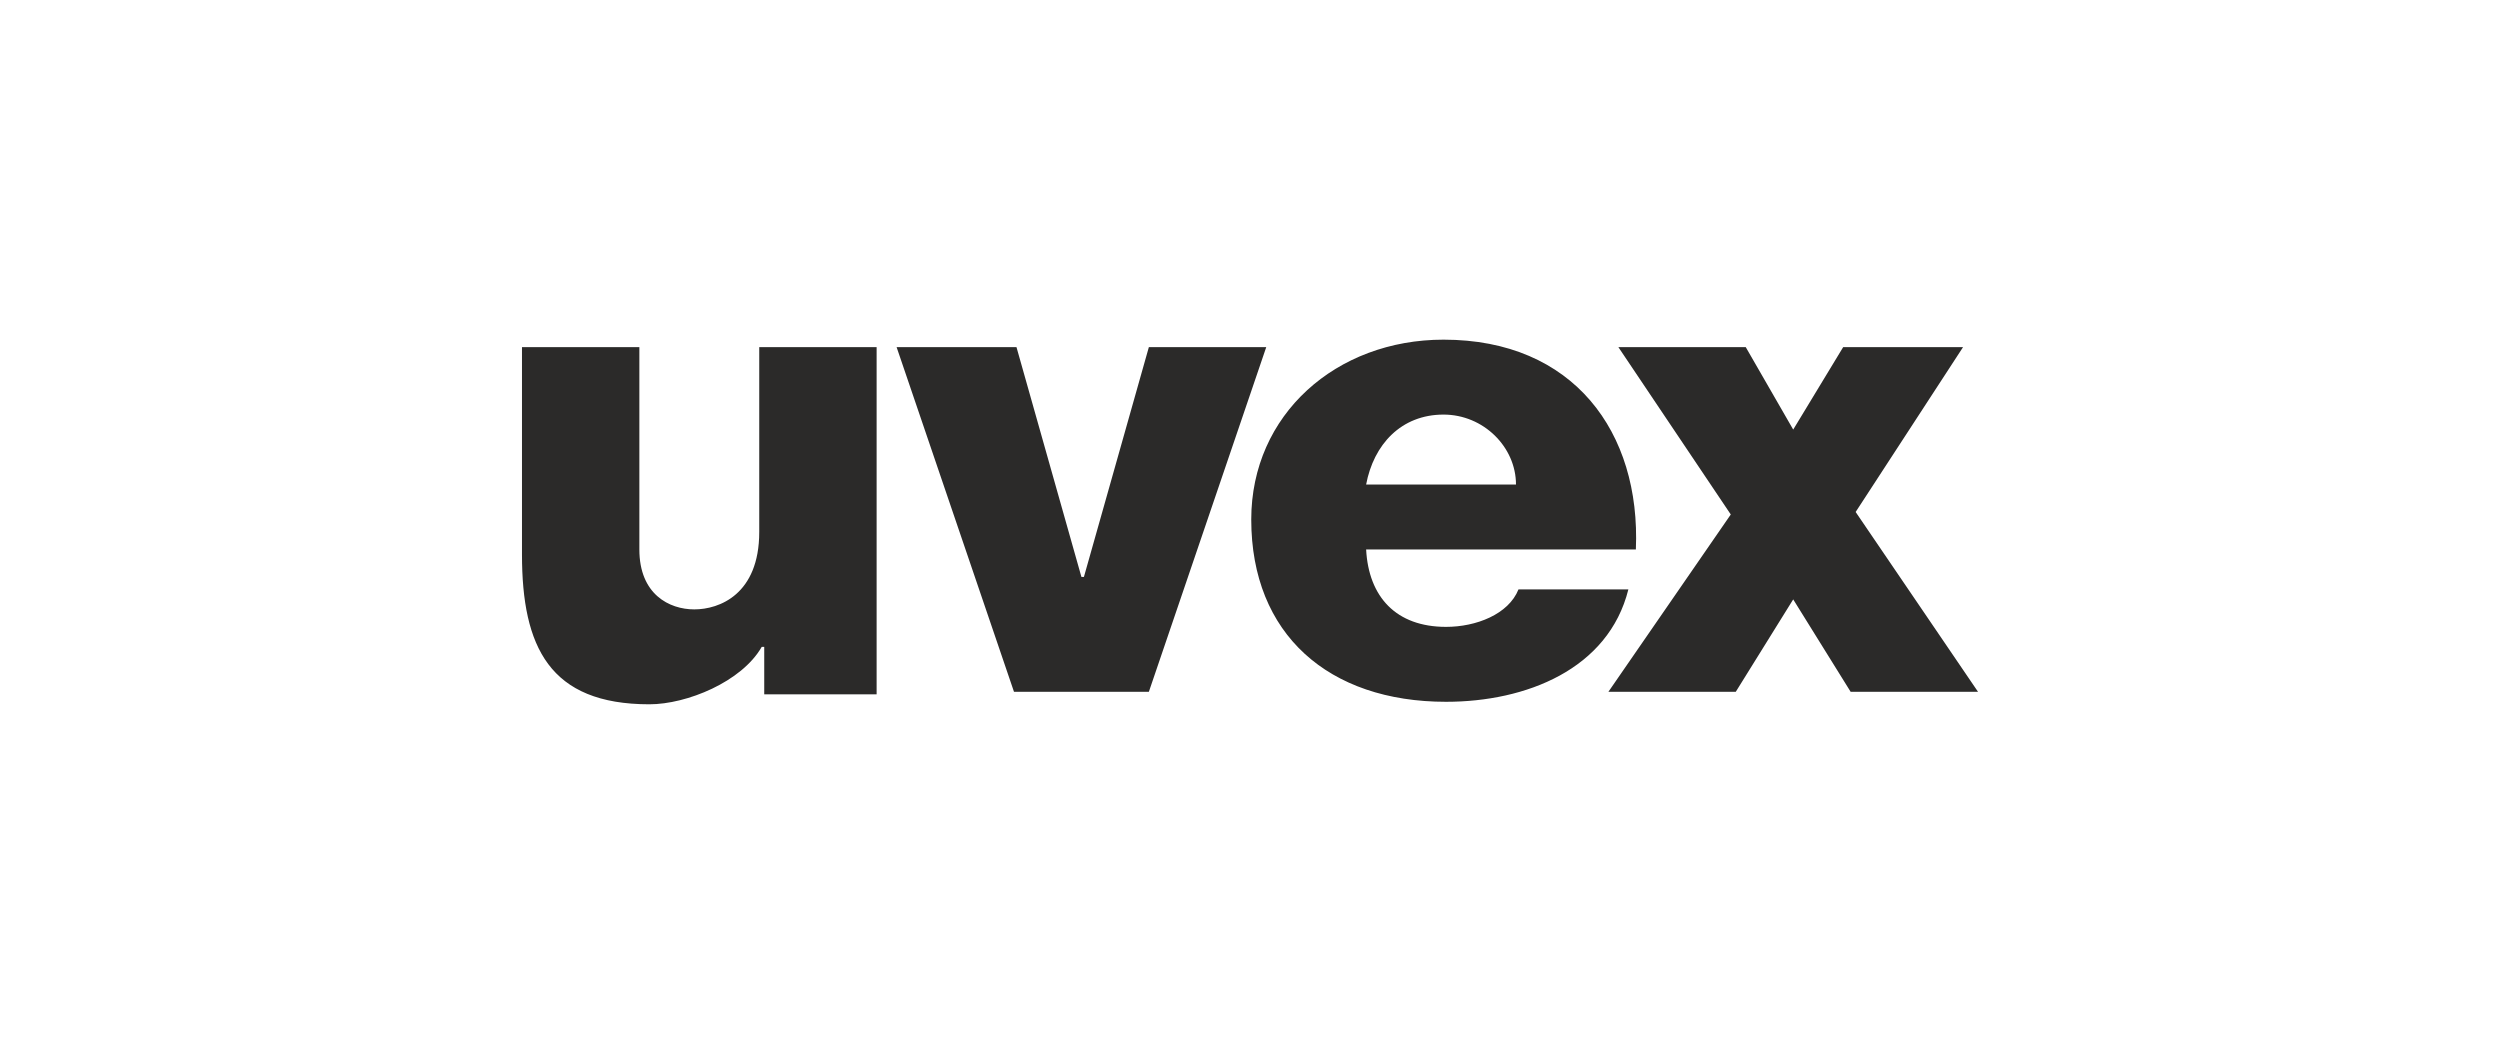 <?xml version="1.0" encoding="UTF-8"?>
<!DOCTYPE svg PUBLIC "-//W3C//DTD SVG 1.1//EN" "http://www.w3.org/Graphics/SVG/1.1/DTD/svg11.dtd">
<!-- Creator: CorelDRAW X7 -->
<svg xmlns="http://www.w3.org/2000/svg" xml:space="preserve" width="1001px" height="417px" version="1.1" style="shape-rendering:geometricPrecision; text-rendering:geometricPrecision; image-rendering:optimizeQuality; fill-rule:evenodd; clip-rule:evenodd"
viewBox="0 0 1001 417"
 xmlns:xlink="http://www.w3.org/1999/xlink">
 <defs>
  <style type="text/css">
   <![CDATA[
    .fil0 {fill:none}
    .fil1 {fill:#2B2A29}
   ]]>
  </style>
 </defs>
 <g id="Ebene_x0020_1">
  <g id="_2602559399968">
   <rect class="fil0" width="1001" height="417"/>
   <g>
    <path class="fil1" d="M351 139l-47 0 0 74c0,25 -16,31 -26,31 -10,0 -22,-6 -22,-24l0 -81 -47 0 0 83c0,37 11,60 51,60 15,0 37,-9 45,-23l1 0 0 19 45 0 0 -139zm441 138l-49 -72 43 -66 -48 0 -20 33 -19 -33 -51 0 45 67 -49 71 51 0 23 -37 23 37 51 0zm0 0l0 0 0 0zm-285 -138l-47 0 -26 92 -1 0 -26 -92 -48 0 47 138 54 0 47 -138 0 0zm0 0l0 0 0 0zm40 81c1,19 12,31 32,31 12,0 25,-5 29,-15l44 0c-8,32 -41,45 -73,45 -47,0 -78,-27 -78,-73 0,-42 34,-72 77,-72 52,0 79,37 77,84l-108 0zm60 -26c0,-15 -13,-28 -29,-28 -17,0 -28,12 -31,28l60 0z"/>
   </g>
  </g>
 </g>
</svg>
